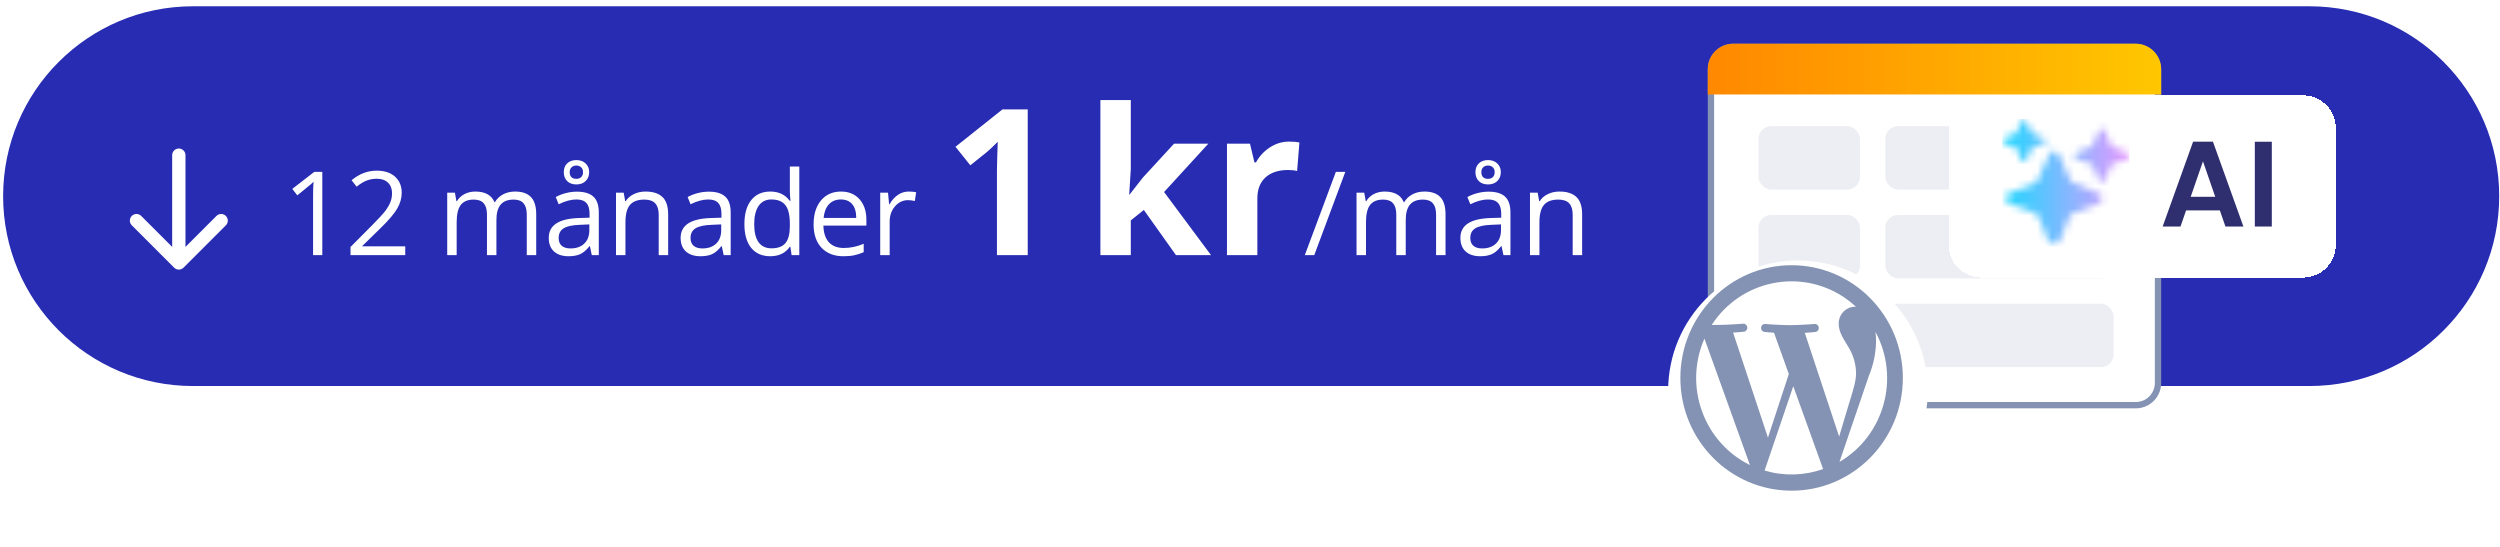 <svg width="343" height="75" viewBox="0 0 343 75" fill="none" xmlns="http://www.w3.org/2000/svg">
<path d="M0.428 26.912C0.428 12.525 12.091 0.861 26.478 0.861H316.84C331.228 0.861 342.891 12.525 342.891 26.912V26.912C342.891 41.299 331.228 52.963 316.84 52.963H26.478C12.091 52.963 0.428 41.299 0.428 26.912V26.912Z" fill="#272CB2"/>
<path d="M44.22 35H42.954V26.859C42.954 26.182 42.975 25.542 43.017 24.938C42.907 25.047 42.785 25.162 42.65 25.281C42.514 25.401 41.894 25.909 40.79 26.805L40.103 25.914L43.126 23.578H44.22V35ZM55.599 35H48.092V33.883L51.099 30.859C52.016 29.932 52.62 29.271 52.912 28.875C53.203 28.479 53.422 28.094 53.568 27.719C53.714 27.344 53.787 26.94 53.787 26.508C53.787 25.898 53.602 25.417 53.232 25.062C52.862 24.703 52.349 24.523 51.693 24.523C51.219 24.523 50.769 24.602 50.342 24.758C49.92 24.914 49.448 25.198 48.927 25.609L48.24 24.727C49.292 23.852 50.438 23.414 51.677 23.414C52.75 23.414 53.592 23.69 54.201 24.242C54.81 24.789 55.115 25.526 55.115 26.453C55.115 27.177 54.912 27.893 54.506 28.602C54.099 29.31 53.339 30.206 52.224 31.289L49.724 33.734V33.797H55.599V35ZM72.272 35V29.43C72.272 28.747 72.126 28.237 71.834 27.898C71.543 27.555 71.09 27.383 70.475 27.383C69.668 27.383 69.071 27.615 68.686 28.078C68.3 28.542 68.108 29.255 68.108 30.219V35H66.811V29.43C66.811 28.747 66.665 28.237 66.373 27.898C66.082 27.555 65.626 27.383 65.006 27.383C64.194 27.383 63.597 27.628 63.217 28.117C62.842 28.602 62.655 29.398 62.655 30.508V35H61.358V26.438H62.412L62.623 27.609H62.686C62.931 27.193 63.274 26.867 63.717 26.633C64.165 26.398 64.665 26.281 65.217 26.281C66.556 26.281 67.431 26.766 67.842 27.734H67.905C68.16 27.287 68.53 26.932 69.014 26.672C69.498 26.412 70.05 26.281 70.67 26.281C71.639 26.281 72.363 26.531 72.842 27.031C73.326 27.526 73.569 28.32 73.569 29.414V35H72.272ZM81.194 35L80.936 33.781H80.874C80.447 34.318 80.019 34.682 79.592 34.875C79.171 35.062 78.642 35.156 78.007 35.156C77.157 35.156 76.491 34.938 76.007 34.5C75.527 34.062 75.288 33.44 75.288 32.633C75.288 30.904 76.671 29.997 79.436 29.914L80.889 29.867V29.336C80.889 28.664 80.743 28.169 80.452 27.852C80.165 27.529 79.704 27.367 79.069 27.367C78.355 27.367 77.548 27.586 76.647 28.023L76.249 27.031C76.671 26.802 77.132 26.622 77.632 26.492C78.137 26.362 78.642 26.297 79.147 26.297C80.168 26.297 80.923 26.523 81.413 26.977C81.907 27.43 82.155 28.156 82.155 29.156V35H81.194ZM78.264 34.086C79.072 34.086 79.704 33.865 80.163 33.422C80.626 32.979 80.858 32.359 80.858 31.562V30.789L79.561 30.844C78.53 30.88 77.785 31.042 77.327 31.328C76.874 31.609 76.647 32.05 76.647 32.648C76.647 33.117 76.788 33.474 77.069 33.719C77.355 33.964 77.754 34.086 78.264 34.086ZM80.835 23.609C80.835 24.12 80.673 24.531 80.35 24.844C80.032 25.151 79.608 25.305 79.077 25.305C78.551 25.305 78.132 25.154 77.819 24.852C77.507 24.544 77.35 24.135 77.35 23.625C77.35 23.115 77.507 22.711 77.819 22.414C78.137 22.112 78.556 21.961 79.077 21.961C79.603 21.961 80.027 22.117 80.35 22.43C80.673 22.737 80.835 23.13 80.835 23.609ZM79.991 23.625C79.991 23.333 79.905 23.109 79.733 22.953C79.561 22.792 79.342 22.711 79.077 22.711C78.811 22.711 78.592 22.792 78.421 22.953C78.249 23.109 78.163 23.333 78.163 23.625C78.163 23.917 78.241 24.143 78.397 24.305C78.553 24.461 78.78 24.539 79.077 24.539C79.348 24.539 79.566 24.461 79.733 24.305C79.905 24.143 79.991 23.917 79.991 23.625ZM90.374 35V29.461C90.374 28.763 90.215 28.242 89.897 27.898C89.58 27.555 89.082 27.383 88.405 27.383C87.509 27.383 86.853 27.625 86.436 28.109C86.02 28.594 85.811 29.393 85.811 30.508V35H84.515V26.438H85.569L85.78 27.609H85.843C86.108 27.188 86.481 26.862 86.96 26.633C87.439 26.398 87.973 26.281 88.561 26.281C89.593 26.281 90.369 26.531 90.89 27.031C91.41 27.526 91.671 28.32 91.671 29.414V35H90.374ZM99.288 35L99.031 33.781H98.968C98.541 34.318 98.114 34.682 97.687 34.875C97.265 35.062 96.736 35.156 96.101 35.156C95.252 35.156 94.585 34.938 94.101 34.5C93.622 34.062 93.382 33.44 93.382 32.633C93.382 30.904 94.765 29.997 97.531 29.914L98.984 29.867V29.336C98.984 28.664 98.838 28.169 98.546 27.852C98.26 27.529 97.799 27.367 97.163 27.367C96.45 27.367 95.642 27.586 94.742 28.023L94.343 27.031C94.765 26.802 95.226 26.622 95.726 26.492C96.231 26.362 96.736 26.297 97.242 26.297C98.262 26.297 99.017 26.523 99.507 26.977C100.002 27.43 100.249 28.156 100.249 29.156V35H99.288ZM96.359 34.086C97.166 34.086 97.799 33.865 98.257 33.422C98.721 32.979 98.952 32.359 98.952 31.562V30.789L97.656 30.844C96.624 30.88 95.879 31.042 95.421 31.328C94.968 31.609 94.742 32.05 94.742 32.648C94.742 33.117 94.882 33.474 95.163 33.719C95.45 33.964 95.848 34.086 96.359 34.086ZM108.437 33.852H108.367C107.768 34.721 106.872 35.156 105.679 35.156C104.56 35.156 103.687 34.773 103.062 34.008C102.442 33.242 102.132 32.154 102.132 30.742C102.132 29.331 102.445 28.234 103.07 27.453C103.695 26.672 104.565 26.281 105.679 26.281C106.841 26.281 107.731 26.703 108.351 27.547H108.453L108.398 26.93L108.367 26.328V22.844H109.664V35H108.609L108.437 33.852ZM105.843 34.07C106.729 34.07 107.369 33.831 107.765 33.352C108.166 32.867 108.367 32.089 108.367 31.016V30.742C108.367 29.529 108.164 28.664 107.757 28.148C107.356 27.628 106.713 27.367 105.828 27.367C105.067 27.367 104.484 27.664 104.078 28.258C103.677 28.846 103.476 29.68 103.476 30.758C103.476 31.852 103.677 32.677 104.078 33.234C104.479 33.792 105.067 34.07 105.843 34.07ZM115.719 35.156C114.453 35.156 113.453 34.771 112.719 34C111.99 33.229 111.625 32.159 111.625 30.789C111.625 29.409 111.963 28.312 112.641 27.5C113.323 26.688 114.237 26.281 115.383 26.281C116.456 26.281 117.305 26.635 117.93 27.344C118.555 28.047 118.867 28.977 118.867 30.133V30.953H112.969C112.995 31.958 113.247 32.721 113.726 33.242C114.211 33.763 114.891 34.023 115.766 34.023C116.687 34.023 117.599 33.831 118.5 33.445V34.602C118.042 34.8 117.607 34.94 117.195 35.023C116.789 35.112 116.297 35.156 115.719 35.156ZM115.367 27.367C114.68 27.367 114.13 27.591 113.719 28.039C113.312 28.487 113.073 29.107 113 29.898H117.476C117.476 29.081 117.294 28.456 116.93 28.023C116.565 27.586 116.044 27.367 115.367 27.367ZM124.672 26.281C125.052 26.281 125.393 26.312 125.696 26.375L125.516 27.578C125.162 27.5 124.849 27.461 124.578 27.461C123.886 27.461 123.292 27.742 122.797 28.305C122.308 28.867 122.063 29.568 122.063 30.406V35H120.766V26.438H121.836L121.985 28.023H122.047C122.365 27.466 122.748 27.037 123.196 26.734C123.643 26.432 124.136 26.281 124.672 26.281ZM141.005 35H136.78V23.434L136.821 21.533L136.89 19.455C136.188 20.157 135.7 20.617 135.427 20.836L133.13 22.682L131.093 20.139L137.532 15.012H141.005V35ZM154.981 26.688L156.8 24.363L161.079 19.715H165.782L159.712 26.346L166.151 35H161.339L156.936 28.807L155.145 30.242V35H150.975V13.727H155.145V23.215L154.927 26.688H154.981ZM176.87 19.428C177.435 19.428 177.904 19.469 178.278 19.551L177.964 23.461C177.626 23.37 177.216 23.324 176.733 23.324C175.402 23.324 174.363 23.666 173.616 24.35C172.878 25.033 172.509 25.99 172.509 27.221V35H168.339V19.715H171.497L172.112 22.285H172.317C172.791 21.428 173.429 20.74 174.231 20.221C175.042 19.692 175.922 19.428 176.87 19.428ZM184.577 23.578L180.319 35H179.022L183.28 23.578H184.577ZM197.03 35V29.43C197.03 28.747 196.884 28.237 196.593 27.898C196.301 27.555 195.848 27.383 195.233 27.383C194.426 27.383 193.83 27.615 193.444 28.078C193.059 28.542 192.866 29.255 192.866 30.219V35H191.569V29.43C191.569 28.747 191.423 28.237 191.132 27.898C190.84 27.555 190.384 27.383 189.764 27.383C188.952 27.383 188.356 27.628 187.975 28.117C187.6 28.602 187.413 29.398 187.413 30.508V35H186.116V26.438H187.171L187.382 27.609H187.444C187.689 27.193 188.033 26.867 188.475 26.633C188.923 26.398 189.423 26.281 189.975 26.281C191.314 26.281 192.189 26.766 192.6 27.734H192.663C192.918 27.287 193.288 26.932 193.772 26.672C194.257 26.412 194.809 26.281 195.429 26.281C196.397 26.281 197.121 26.531 197.6 27.031C198.085 27.526 198.327 28.32 198.327 29.414V35H197.03ZM206.272 35L206.014 33.781H205.952C205.525 34.318 205.098 34.682 204.671 34.875C204.249 35.062 203.72 35.156 203.085 35.156C202.236 35.156 201.569 34.938 201.085 34.5C200.606 34.062 200.366 33.44 200.366 32.633C200.366 30.904 201.749 29.997 204.514 29.914L205.968 29.867V29.336C205.968 28.664 205.822 28.169 205.53 27.852C205.244 27.529 204.783 27.367 204.147 27.367C203.434 27.367 202.626 27.586 201.725 28.023L201.327 27.031C201.749 26.802 202.21 26.622 202.71 26.492C203.215 26.362 203.72 26.297 204.225 26.297C205.246 26.297 206.001 26.523 206.491 26.977C206.986 27.43 207.233 28.156 207.233 29.156V35H206.272ZM203.343 34.086C204.15 34.086 204.783 33.865 205.241 33.422C205.705 32.979 205.936 32.359 205.936 31.562V30.789L204.639 30.844C203.608 30.88 202.863 31.042 202.405 31.328C201.952 31.609 201.725 32.05 201.725 32.648C201.725 33.117 201.866 33.474 202.147 33.719C202.434 33.964 202.832 34.086 203.343 34.086ZM205.913 23.609C205.913 24.12 205.751 24.531 205.429 24.844C205.111 25.151 204.686 25.305 204.155 25.305C203.629 25.305 203.21 25.154 202.897 24.852C202.585 24.544 202.429 24.135 202.429 23.625C202.429 23.115 202.585 22.711 202.897 22.414C203.215 22.112 203.634 21.961 204.155 21.961C204.681 21.961 205.106 22.117 205.429 22.43C205.751 22.737 205.913 23.13 205.913 23.609ZM205.069 23.625C205.069 23.333 204.983 23.109 204.811 22.953C204.639 22.792 204.421 22.711 204.155 22.711C203.889 22.711 203.671 22.792 203.499 22.953C203.327 23.109 203.241 23.333 203.241 23.625C203.241 23.917 203.319 24.143 203.475 24.305C203.632 24.461 203.858 24.539 204.155 24.539C204.426 24.539 204.645 24.461 204.811 24.305C204.983 24.143 205.069 23.917 205.069 23.625ZM215.772 35V29.461C215.772 28.763 215.613 28.242 215.296 27.898C214.978 27.555 214.481 27.383 213.804 27.383C212.908 27.383 212.251 27.625 211.835 28.109C211.418 28.594 211.21 29.393 211.21 30.508V35H209.913V26.438H210.968L211.179 27.609H211.241C211.507 27.188 211.879 26.862 212.358 26.633C212.837 26.398 213.371 26.281 213.96 26.281C214.991 26.281 215.767 26.531 216.288 27.031C216.809 27.526 217.069 28.32 217.069 29.414V35H215.772Z" fill="white"/>
<path d="M25.448 21.289C25.448 20.785 25.039 20.376 24.535 20.376C24.031 20.376 23.622 20.785 23.622 21.289L25.448 21.289ZM23.89 36.723C24.246 37.08 24.824 37.08 25.18 36.723L30.989 30.915C31.345 30.558 31.345 29.981 30.989 29.624C30.632 29.268 30.054 29.268 29.698 29.624L24.535 34.787L19.372 29.624C19.016 29.268 18.438 29.268 18.082 29.624C17.725 29.981 17.725 30.558 18.082 30.915L23.89 36.723ZM24.535 21.289L23.622 21.289L23.622 36.078L24.535 36.078L25.448 36.078L25.448 21.289L24.535 21.289Z" fill="white"/>
<rect x="234.743" y="6.435" width="61.335" height="49.155" rx="3.045" fill="white" stroke="#8493B3" stroke-width="0.87"/>
<path d="M234.308 9.48C234.308 7.558 235.866 6 237.788 6H293.033C294.955 6 296.513 7.558 296.513 9.48V12.96H234.308V9.48Z" fill="url(#paint0_linear_234_9181)"/>
<rect x="241.268" y="17.31" width="13.92" height="8.7" rx="1.74" fill="#EDEEF3"/>
<rect x="258.668" y="17.31" width="31.32" height="8.7" rx="1.74" fill="#EDEEF3"/>
<rect x="258.668" y="29.49" width="31.32" height="8.7" rx="1.74" fill="#EDEEF3"/>
<rect x="241.268" y="29.49" width="13.92" height="8.7" rx="1.74" fill="#EDEEF3"/>
<rect x="258.668" y="41.67" width="31.32" height="8.7" rx="1.74" fill="#EDEEF3"/>
<rect x="241.268" y="41.67" width="13.92" height="8.7" rx="1.74" fill="#EDEEF3"/>
<g filter="url(#filter0_d_234_9181)">
<ellipse cx="245.808" cy="51.858" rx="17.808" ry="17.858" fill="white"/>
</g>
<path fill-rule="evenodd" clip-rule="evenodd" d="M245.808 36.388C237.379 36.388 230.546 43.312 230.546 51.855C230.546 60.397 237.379 67.321 245.808 67.321C254.237 67.321 261.071 60.397 261.071 51.855C261.071 43.312 254.237 36.388 245.808 36.388ZM237.782 45.632C238.573 45.59 239.28 45.506 239.28 45.506C239.575 45.459 239.777 45.179 239.731 44.88C239.687 44.608 239.455 44.409 239.183 44.409C239.183 44.409 237.102 44.578 235.714 44.578H234.847C238.83 38.453 246.956 36.757 253.003 40.788C253.58 41.178 254.127 41.61 254.64 42.082H254.473C253.873 42.099 253.305 42.356 252.892 42.798C252.48 43.24 252.257 43.829 252.274 44.437C252.274 45.443 252.8 46.301 253.4 47.283C253.455 47.371 253.509 47.461 253.565 47.552C254.25 48.639 254.627 49.896 254.654 51.186C254.654 52.253 254.272 53.481 253.752 55.155L253.655 55.468L252.33 59.897L247.619 45.667C248.403 45.625 249.111 45.541 249.111 45.541C249.377 45.481 249.56 45.232 249.539 44.956C249.518 44.68 249.3 44.462 249.027 44.444C249.027 44.444 246.905 44.613 245.559 44.613C244.213 44.613 242.09 44.444 242.09 44.444C241.834 44.479 241.637 44.691 241.617 44.952C241.597 45.212 241.759 45.452 242.007 45.527C242.007 45.527 242.7 45.611 243.394 45.654L245.427 51.32L242.562 60.038L237.782 45.632ZM240.092 63.806C233.736 60.673 230.975 52.999 233.848 46.455L240.092 63.806ZM246.037 52.986L250.061 64.164C250.072 64.233 250.104 64.297 250.151 64.347C247.557 65.272 244.741 65.346 242.103 64.558L246.037 52.986ZM256.402 51.58L252.392 63.328L252.399 63.363C258.534 59.748 260.712 51.839 257.31 45.527C257.37 45.955 257.398 46.388 257.394 46.821C257.371 48.457 257.034 50.074 256.402 51.58Z" fill="#8493B3"/>
<g filter="url(#filter1_d_234_9181)">
<path d="M266.308 15.493C266.308 13.011 268.319 11 270.8 11H314.94C317.421 11 319.433 13.011 319.433 15.493V31.507C319.433 33.989 317.421 36 314.94 36H270.8C268.319 36 266.308 33.989 266.308 31.507V15.493Z" fill="white" shape-rendering="crispEdges"/>
<path d="M303.522 26.783H298.888L298.122 29H295.672L299.855 17.35H302.572L306.755 29H304.288L303.522 26.783ZM302.888 24.917L301.205 20.05L299.522 24.917H302.888ZM310.652 17.367V29H308.319V17.367H310.652Z" fill="#2F2F70"/>
<mask id="mask0_234_9181" style="mask-type:alpha" maskUnits="userSpaceOnUse" x="273" y="14" width="19" height="18">
<path d="M278.533 22.651C278.466 22.81 278.336 22.937 278.172 23.004L274.459 24.508C274.37 24.535 274.192 24.688 274.192 25.087C274.192 25.413 274.311 25.618 274.403 25.714C274.437 25.75 274.483 25.772 274.53 25.789L278.242 27.203C278.414 27.269 278.551 27.401 278.618 27.568L279.977 30.925C279.99 30.957 280.005 30.989 280.028 31.016C280.145 31.154 280.447 31.364 280.728 31.402C280.729 31.402 280.731 31.404 280.731 31.405C280.731 31.407 280.732 31.408 280.734 31.408C280.746 31.408 280.757 31.407 280.769 31.407C280.771 31.407 280.773 31.407 280.775 31.407C280.787 31.407 280.799 31.408 280.811 31.408C280.813 31.408 280.814 31.407 280.814 31.405C280.814 31.404 280.815 31.402 280.817 31.402C281.098 31.364 281.4 31.154 281.516 31.016C281.539 30.989 281.554 30.957 281.568 30.925L282.926 27.568C282.994 27.401 283.13 27.269 283.303 27.203L287.015 25.789C287.062 25.772 287.108 25.75 287.142 25.714C287.234 25.618 287.352 25.413 287.352 25.087C287.352 24.688 287.174 24.535 287.085 24.508L283.373 23.004C283.208 22.937 283.078 22.81 283.012 22.651C282.489 21.399 281.572 19.252 281.398 19.024C281.239 18.817 280.95 18.645 280.805 18.61L280.803 18.608L280.801 18.605C280.794 18.604 280.785 18.604 280.776 18.604C280.773 18.604 280.771 18.604 280.769 18.604C280.759 18.604 280.751 18.604 280.744 18.605L280.742 18.608L280.74 18.61C280.594 18.645 280.305 18.817 280.147 19.024C279.972 19.252 279.056 21.399 278.533 22.651Z" fill="#555555"/>
<path d="M286.053 17.858C286.015 17.948 285.94 18.021 285.846 18.059L283.719 18.917C283.668 18.932 283.566 19.02 283.566 19.247C283.566 19.433 283.634 19.55 283.687 19.605C283.707 19.625 283.733 19.637 283.76 19.648L285.886 20.454C285.985 20.491 286.063 20.567 286.102 20.662L286.88 22.576C286.888 22.595 286.896 22.613 286.91 22.628C286.976 22.707 287.149 22.827 287.31 22.848L287.312 22.85L287.314 22.852C287.321 22.852 287.327 22.851 287.334 22.851H287.337C287.344 22.851 287.351 22.852 287.358 22.852L287.36 22.85L287.361 22.848C287.522 22.827 287.695 22.707 287.762 22.628C287.775 22.613 287.784 22.595 287.791 22.576L288.57 20.662C288.609 20.567 288.687 20.491 288.786 20.454L290.912 19.648C290.939 19.637 290.965 19.625 290.985 19.605C291.037 19.55 291.105 19.433 291.105 19.247C291.105 19.02 291.003 18.932 290.952 18.917L288.826 18.059C288.731 18.021 288.657 17.948 288.619 17.858C288.319 17.144 287.794 15.919 287.694 15.789C287.603 15.671 287.438 15.573 287.354 15.553L287.353 15.552L287.352 15.55C287.348 15.55 287.343 15.55 287.338 15.55H287.334C287.328 15.55 287.324 15.55 287.32 15.55L287.318 15.552L287.317 15.553C287.234 15.573 287.068 15.671 286.978 15.789C286.877 15.919 286.353 17.144 286.053 17.858Z" fill="#555555"/>
<path d="M275.64 16.103C275.609 16.176 275.55 16.233 275.475 16.264L273.781 16.948C273.74 16.96 273.659 17.03 273.659 17.211C273.659 17.359 273.713 17.452 273.755 17.496C273.771 17.512 273.792 17.522 273.813 17.53L275.507 18.174C275.585 18.203 275.648 18.263 275.679 18.339L276.299 19.866C276.305 19.88 276.311 19.895 276.322 19.907C276.375 19.97 276.513 20.065 276.641 20.083L276.642 20.084L276.644 20.085C276.649 20.085 276.655 20.085 276.66 20.085H276.663C276.668 20.085 276.674 20.085 276.679 20.085L276.68 20.084L276.682 20.083C276.81 20.065 276.948 19.97 277.001 19.907C277.011 19.895 277.018 19.88 277.024 19.866L277.644 18.339C277.675 18.263 277.737 18.203 277.816 18.174L279.51 17.53C279.531 17.522 279.552 17.512 279.568 17.496C279.61 17.452 279.664 17.359 279.664 17.211C279.664 17.03 279.582 16.96 279.542 16.948L277.848 16.264C277.773 16.233 277.714 16.176 277.683 16.103C277.445 15.534 277.026 14.558 276.947 14.454C276.875 14.36 276.743 14.282 276.676 14.266L276.675 14.265L276.674 14.264C276.671 14.263 276.667 14.263 276.663 14.263H276.66C276.656 14.263 276.652 14.263 276.648 14.264L276.648 14.265L276.647 14.266C276.58 14.282 276.448 14.36 276.376 14.454C276.296 14.558 275.878 15.534 275.64 16.103Z" fill="#555555"/>
</mask>
<g mask="url(#mask0_234_9181)">
<rect x="273.659" y="14.263" width="17.446" height="17.446" fill="url(#paint1_linear_234_9181)"/>
</g>
</g>
<defs>
<filter id="filter0_d_234_9181" x="226.26" y="33.13" width="40.836" height="40.937" filterUnits="userSpaceOnUse" color-interpolation-filters="sRGB">
<feFlood flood-opacity="0" result="BackgroundImageFix"/>
<feColorMatrix in="SourceAlpha" type="matrix" values="0 0 0 0 0 0 0 0 0 0 0 0 0 0 0 0 0 0 127 0" result="hardAlpha"/>
<feOffset dx="0.87" dy="1.74"/>
<feGaussianBlur stdDeviation="1.305"/>
<feComposite in2="hardAlpha" operator="out"/>
<feColorMatrix type="matrix" values="0 0 0 0 0.184 0 0 0 0 0.184 0 0 0 0 0.439 0 0 0 0.2 0"/>
<feBlend mode="normal" in2="BackgroundImageFix" result="effect1_dropShadow_234_9181"/>
<feBlend mode="normal" in="SourceGraphic" in2="effect1_dropShadow_234_9181" result="shape"/>
</filter>
<filter id="filter1_d_234_9181" x="264.224" y="9.958" width="59.375" height="31.25" filterUnits="userSpaceOnUse" color-interpolation-filters="sRGB">
<feFlood flood-opacity="0" result="BackgroundImageFix"/>
<feColorMatrix in="SourceAlpha" type="matrix" values="0 0 0 0 0 0 0 0 0 0 0 0 0 0 0 0 0 0 127 0" result="hardAlpha"/>
<feOffset dx="1.042" dy="2.083"/>
<feGaussianBlur stdDeviation="1.562"/>
<feComposite in2="hardAlpha" operator="out"/>
<feColorMatrix type="matrix" values="0 0 0 0 0.184 0 0 0 0 0.184 0 0 0 0 0.439 0 0 0 0.2 0"/>
<feBlend mode="normal" in2="BackgroundImageFix" result="effect1_dropShadow_234_9181"/>
<feBlend mode="normal" in="SourceGraphic" in2="effect1_dropShadow_234_9181" result="shape"/>
</filter>
<linearGradient id="paint0_linear_234_9181" x1="234.308" y1="9.48" x2="296.513" y2="9.48" gradientUnits="userSpaceOnUse">
<stop stop-color="#FF8800"/>
<stop offset="1" stop-color="#FFC700"/>
</linearGradient>
<linearGradient id="paint1_linear_234_9181" x1="273.659" y1="22.986" x2="291.105" y2="22.986" gradientUnits="userSpaceOnUse">
<stop stop-color="#1FD7FF"/>
<stop offset="1" stop-color="#E498FF"/>
</linearGradient>
</defs>
</svg>
